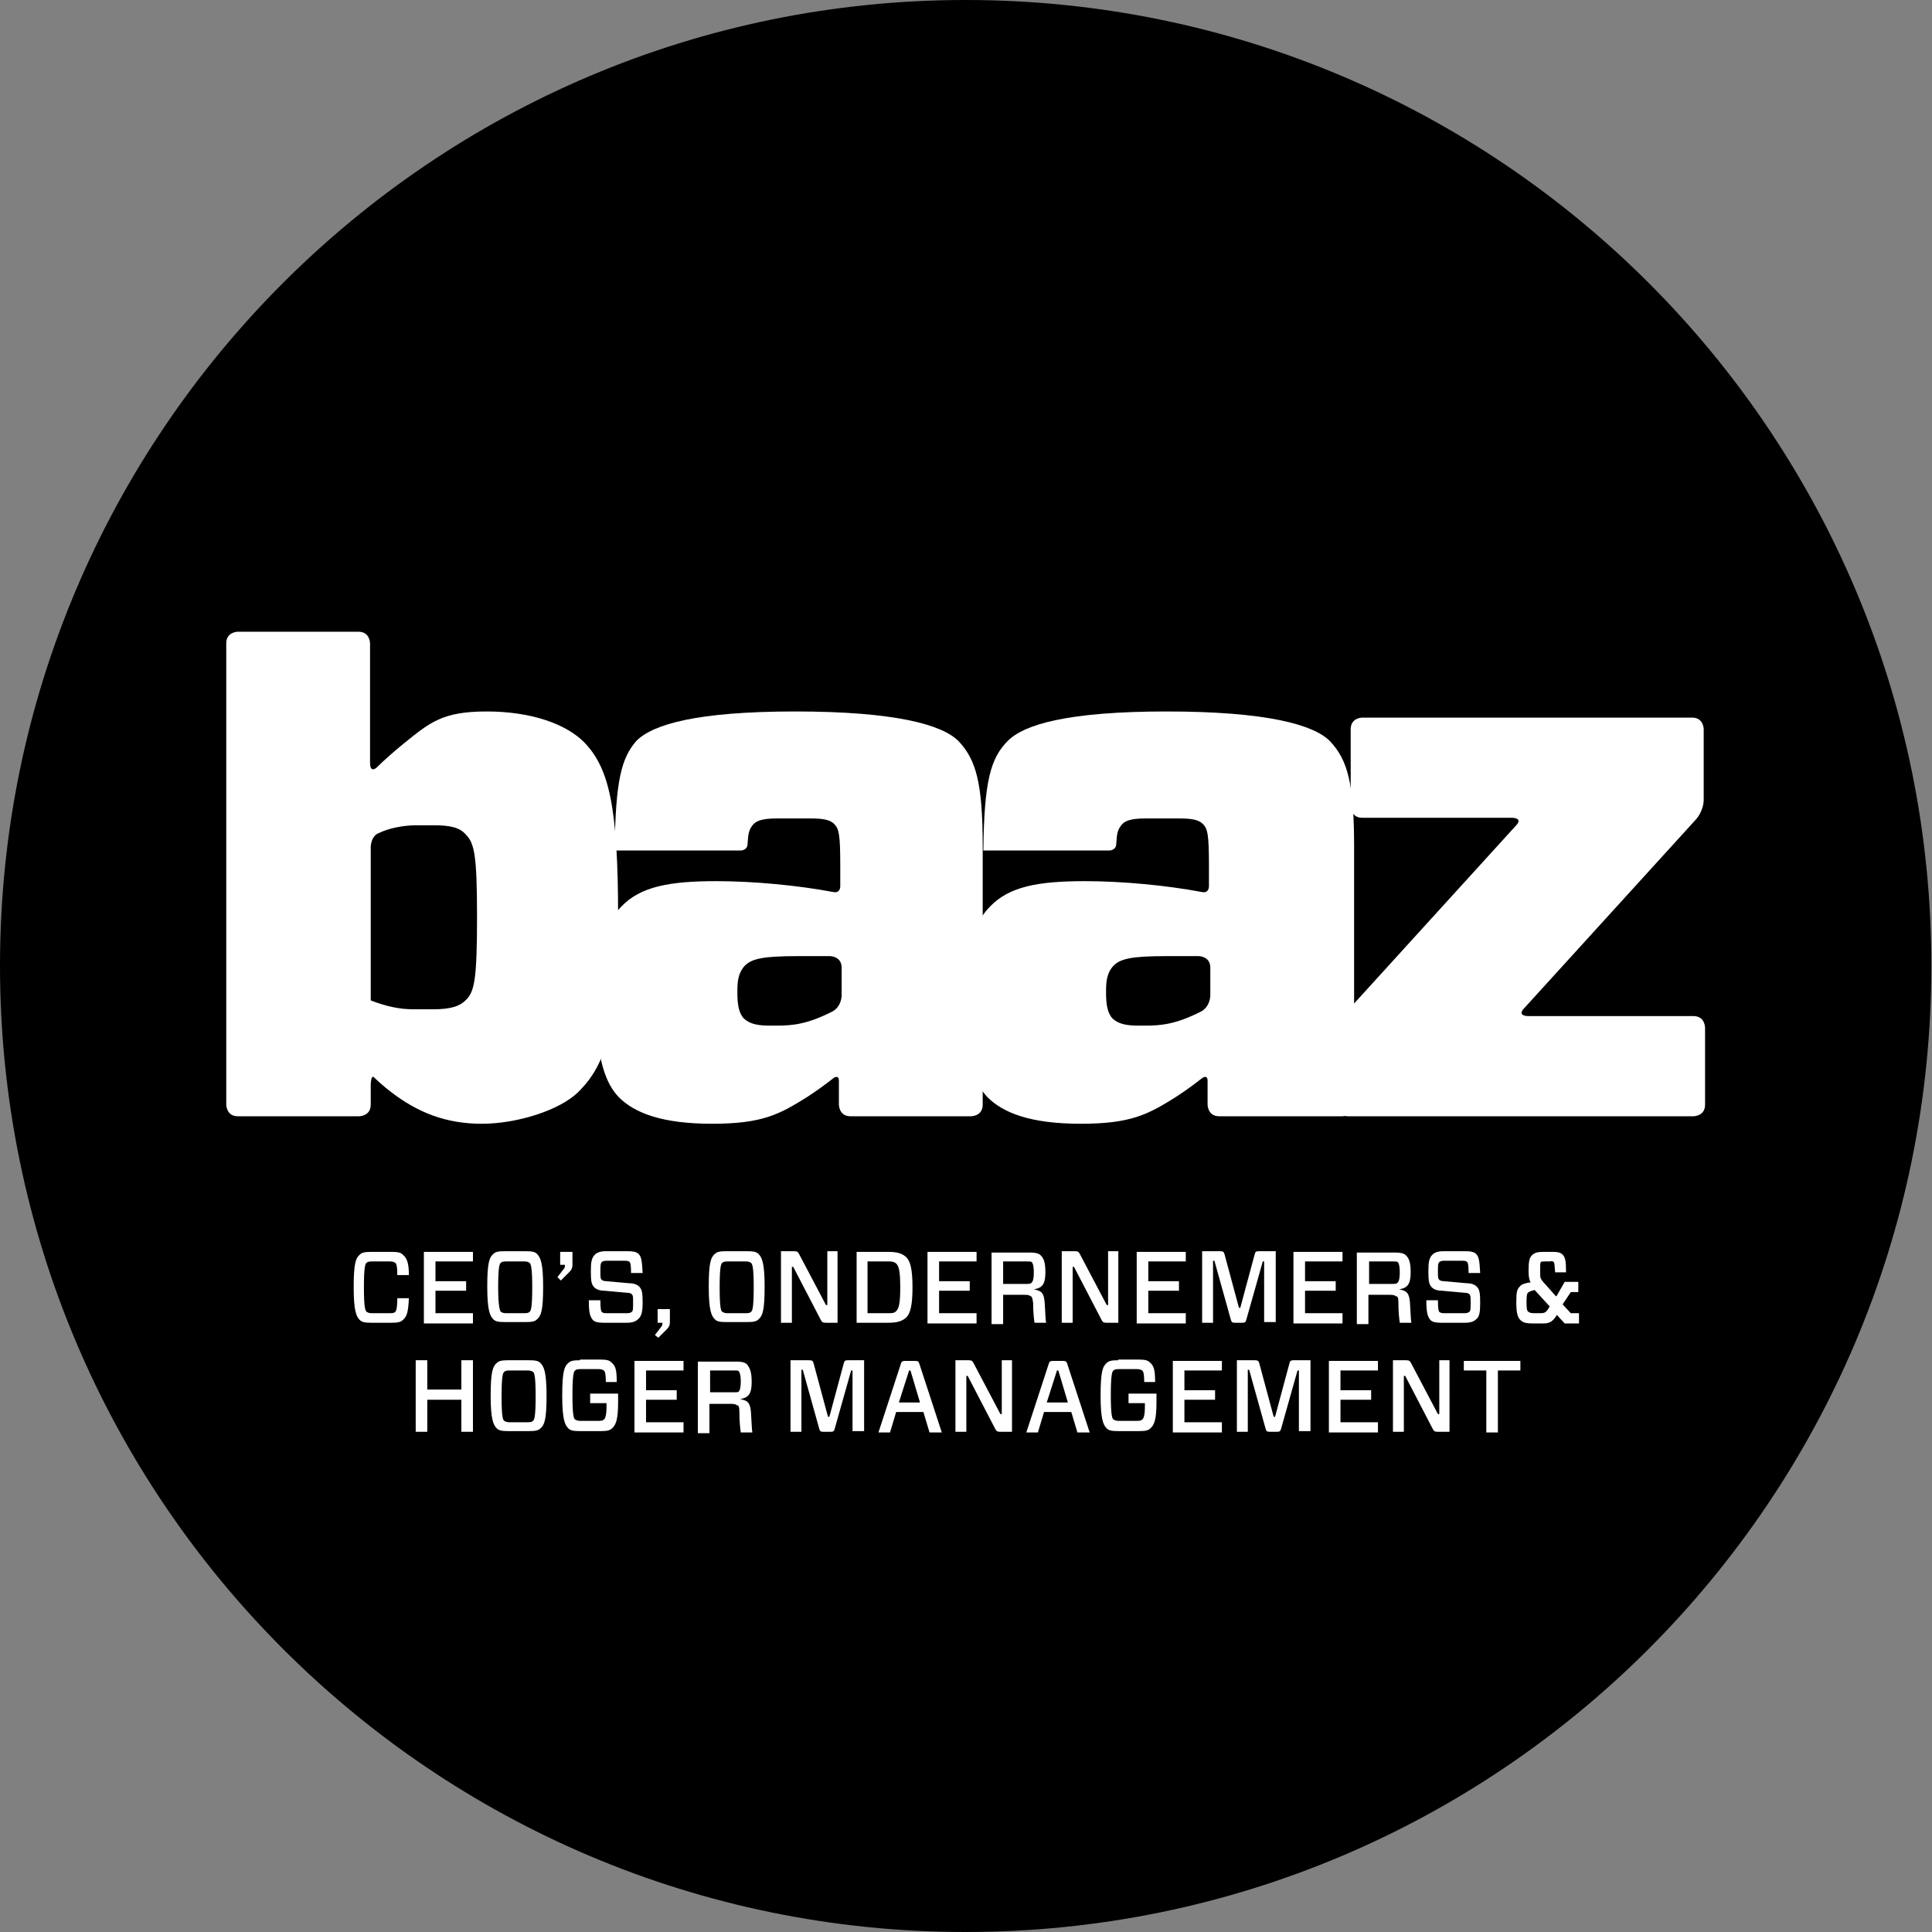 <?xml version="1.0" encoding="utf-8"?>
<!-- Generator: Adobe Illustrator 19.2.1, SVG Export Plug-In . SVG Version: 6.00 Build 0)  -->
<svg version="1.1" id="Layer_1" xmlns="http://www.w3.org/2000/svg" xmlns:xlink="http://www.w3.org/1999/xlink" x="0px" y="0px"
	 viewBox="0 0 283.5 283.5" enable-background="new 0 0 283.5 283.5" xml:space="preserve">
<rect x="0" y="0" width="283.5" height="283.5" fill="#808080" stroke="none"/>
<g>
	<g>
		<defs>
			<rect id="SVGID_1_" width="283.5" height="283.5"/>
		</defs>
		<clipPath id="SVGID_2_">
			<use xlink:href="#SVGID_1_"  overflow="visible"/>
		</clipPath>
		<path clip-path="url(#SVGID_2_)" d="M141.7,283.5c78.3,0,141.7-63.5,141.7-141.7C283.5,63.5,220,0,141.7,0C63.5,0,0,63.5,0,141.7
			C0,220,63.5,283.5,141.7,283.5L141.7,283.5z"/>
	</g>
	<path fill="#FFFFFF" d="M144.3,124.8c0,0,0,0,18.5,0c0,0,1,0,1-1c0.1-1.6,0.2-2.1,0.9-2.9c0.6-0.6,1.7-0.8,3.4-0.8h5
		c1.8,0,2.8,0.2,3.4,0.8c0.7,0.7,0.9,1.5,0.9,6.1c0,0,0,0,0,3.1c0,0,0,1-1,0.8c-5.3-1-11.8-1.6-17.2-1.6c-6.9,0-11.1,0.8-13.9,3.7
		c-2.7,2.7-3.7,7.1-3.7,14.6c0,7.9,1.4,11.4,3.3,13.4c2.3,2.3,6.3,3.9,13.7,3.9c7.4,0,9.9-1.4,13.9-3.9c1.4-0.9,2.9-2,3.9-2.8
		c0,0,0.8-0.6,0.8,0.4c0,3.5,0,3.5,0,3.5s0,1.7,1.7,1.7H197c0,0,1.7,0,1.7-1.7v-37.9c0-9.4-1-12.7-3.5-15.4c-2.4-2.5-9.5-4.4-24-4.4
		c-14.5,0-20.9,1.9-23.3,4.3C145.4,111.2,144.4,114.5,144.3,124.8L144.3,124.8z M168,150.5h-0.9c-1.7,0-2.9-0.2-3.8-1
		c-0.8-0.8-1-2.1-1-3.9c0-1.6,0.1-2.8,1.1-3.9c1-1,2.6-1.4,7.7-1.4h4.8c0,0,1.7,0,1.7,1.7c0,0,0-1.7,0,4.1c0,0,0,1.7-1.5,2.4
		C172.5,150.3,170.4,150.5,168,150.5L168,150.5z"/>
	<path fill="#FFFFFF" d="M90.2,124.8c0,0,0,0,18.5,0c0,0,1,0,1-1c0.1-1.6,0.2-2.1,0.9-2.9c0.6-0.6,1.7-0.8,3.4-0.8h5
		c1.8,0,2.8,0.2,3.4,0.8c0.7,0.7,0.9,1.5,0.9,6.1c0,0,0,0,0,3.1c0,0,0,1-1,0.8c-5.3-1-11.8-1.6-17.2-1.6c-6.9,0-11.1,0.8-13.9,3.7
		c-2.7,2.7-3.7,7.1-3.7,14.6c0,7.9,1.4,11.4,3.3,13.4c2.3,2.3,6.3,3.9,13.7,3.9c7.4,0,9.9-1.4,13.9-3.9c1.4-0.9,2.9-2,3.9-2.8
		c0,0,0.8-0.6,0.8,0.4c0,3.5,0,3.5,0,3.5s0,1.7,1.7,1.7h17.7c0,0,1.7,0,1.7-1.7v-37.9c0-9.4-1-12.7-3.5-15.4
		c-2.4-2.5-9.5-4.4-24-4.4c-14.5,0-20.9,1.9-23.3,4.3C91.2,111.2,90.3,114.5,90.2,124.8L90.2,124.8z M113.9,150.5H113
		c-1.7,0-2.9-0.2-3.8-1c-0.8-0.8-1-2.1-1-3.9c0-1.6,0.1-2.8,1.1-3.9c1-1,2.6-1.4,7.7-1.4h4.8c0,0,1.7,0,1.7,1.7c0,0,0-1.7,0,4.1
		c0,0,0,1.7-1.5,2.4C118.4,150.3,116.3,150.5,113.9,150.5L113.9,150.5z"/>
	<path fill="#FFFFFF" d="M250.2,150.8c0,0,0-1.7-1.7-1.7h-24.3c0,0-1.7,0-0.5-1.2l25.2-27.7c0,0,1.1-1.2,1.1-2.9V107
		c0,0,0-1.7-1.7-1.7h-48.4c0,0-1.7,0-1.7,1.7v11.3c0,0,0,1.7,1.7,1.7h22c0,0,1.7,0,0.5,1.2l-25.2,27.7c0,0-1.1,1.2-1.1,2.9v10.3
		c0,0,0,1.7,1.7,1.7h50.7c0,0,1.7,0,1.7-1.7V150.8L250.2,150.8z"/>
	<path fill="#FFFFFF" d="M33.2,162.1c0,0,0,1.7,1.7,1.7h17.8c0,0,1.7,0,1.7-1.7c0,0,0,1.7,0-2.8c0,0,0-1.7,0.5-1.2
		c0.5,0.5,1.4,1.3,2.3,2c4.1,3.2,8.3,4.8,13.5,4.8c5.2,0,11.5-2,14.2-4.7c4-4,5.8-9.4,5.8-25.6c0-16.2-1.3-21.9-5-25.7
		c-2.7-2.7-7.8-4.5-14.3-4.5c-6.4,0-8.3,1.6-11.9,4.5c-1.5,1.2-3.2,2.7-4.2,3.7c0,0-1,1-1-0.7c0-17.5,0-17.5,0-17.5s0-1.7-1.7-1.7
		H34.9c0,0-1.7,0-1.7,1.7V162.1L33.2,162.1z M61.1,121.1h2.5c2.4,0,3.8,0.3,4.7,1.3c1.3,1.3,1.7,2.9,1.7,12.2c0,9.3-0.4,11-1.7,12.2
		c-0.9,0.9-2.3,1.3-4.7,1.3h-3c-1.9,0-3.9-0.4-6.2-1.3c0,0,0,0,0-22.5c0,0,0-1.7,1.3-2.1C56.9,121.6,59,121.1,61.1,121.1L61.1,121.1
		z"/>
	<path fill="#FFFFFF" d="M69.4,199.6h-1.7v4.3h-5v-4.3h-1.7v10.5h1.7v-4.7h5v4.7h1.7V199.6L69.4,199.6z M74.6,199.6
		c-1,0-1.4,0.1-1.7,0.4c-0.6,0.5-0.9,1.3-0.9,4.8c0,3.5,0.4,4.3,0.9,4.8c0.3,0.3,0.7,0.4,1.7,0.4h3c1,0,1.4-0.1,1.7-0.4
		c0.6-0.5,0.9-1.3,0.9-4.8c0-3.5-0.4-4.3-0.9-4.8c-0.3-0.3-0.7-0.4-1.7-0.4H74.6L74.6,199.6z M73.6,204.9c0-3,0.2-3.5,0.4-3.6
		c0.1-0.1,0.2-0.2,0.8-0.2h2.6c0.5,0,0.6,0.1,0.8,0.2c0.2,0.1,0.4,0.6,0.4,3.6s-0.2,3.5-0.4,3.6c-0.1,0.1-0.2,0.2-0.8,0.2h-2.6
		c-0.5,0-0.6-0.1-0.8-0.2C73.8,208.4,73.6,207.9,73.6,204.9L73.6,204.9z M85.1,199.6c-1,0-1.4,0.1-1.7,0.4c-0.6,0.5-0.9,1.3-0.9,4.8
		c0,3.5,0.4,4.3,0.9,4.8c0.3,0.3,0.7,0.4,1.7,0.4h3c1,0,1.4-0.1,1.7-0.4c0.6-0.5,0.9-1.4,0.9-3.8v-1.3h-4.1v1.4H89v0.5
		c0,1.3-0.2,1.8-0.4,1.9c-0.1,0.1-0.2,0.2-0.8,0.2h-2.6c-0.5,0-0.6-0.1-0.8-0.2c-0.2-0.1-0.4-0.6-0.4-3.6c0-3,0.2-3.5,0.4-3.6
		c0.1-0.1,0.2-0.2,0.8-0.2h2.6c0.5,0,0.6,0.1,0.8,0.2c0.2,0.2,0.3,0.5,0.3,1.7h1.6c0-1.9-0.2-2.4-0.8-2.9c-0.3-0.3-0.7-0.4-1.7-0.4
		H85.1L85.1,199.6z M100.3,208.7h-5.5v-3.3h4.5V204h-4.5v-2.9h5.5v-1.4h-7.2v10.5h7.2V208.7L100.3,208.7z M104.2,204.4v-3.3h3.5
		c0.4,0,0.6,0,0.7,0.1c0.1,0.1,0.3,0.5,0.3,1.5c0,1.1-0.2,1.4-0.3,1.5c-0.1,0.1-0.2,0.1-0.6,0.1H104.2L104.2,204.4z M108.5,207.3
		c0,1.2,0.1,2.2,0.2,2.9h1.7c-0.1-0.6-0.1-1.5-0.2-2.9c-0.1-1.5-0.5-1.8-1.6-2v0c1.2-0.2,1.7-0.7,1.7-2.5c0-1.6-0.3-2.1-0.7-2.6
		c-0.3-0.3-0.8-0.4-1.5-0.4h-5.7v10.5h1.7v-4.3h2.9c0.6,0,0.9,0,1.1,0.2C108.4,206.2,108.5,206.4,108.5,207.3L108.5,207.3z
		 M126.9,199.6h-2.5c-0.4,0-0.5,0.1-0.6,0.5l-2.1,7.8h-0.2l-2.1-7.8c-0.1-0.4-0.2-0.5-0.7-0.5H116v10.5h1.6v-9.1h0.2l2.4,8.6
		c0.1,0.4,0.2,0.5,0.6,0.5h1.1c0.4,0,0.5-0.1,0.6-0.5l2.4-8.5h0.2v8.9h1.7V199.6L126.9,199.6z M136.4,210.2h1.8l-3.3-10.1
		c-0.1-0.3-0.2-0.4-0.6-0.4h-1.5c-0.4,0-0.5,0.1-0.6,0.4l-3.3,10.1h1.7l0.9-3h4L136.4,210.2L136.4,210.2z M133.4,201.1h0.2l1.4,4.7
		h-3.1L133.4,201.1L133.4,201.1z M148.6,199.6H147v7.9h-0.2l-3.9-7.4c-0.2-0.4-0.3-0.5-0.8-0.5h-1.9v10.5h1.6v-8.2h0.2l4,7.7
		c0.2,0.4,0.3,0.5,0.8,0.5h1.7V199.6L148.6,199.6z M158.1,210.2h1.8l-3.3-10.1c-0.1-0.3-0.2-0.4-0.6-0.4h-1.5
		c-0.4,0-0.5,0.1-0.6,0.4l-3.3,10.1h1.7l0.9-3h4L158.1,210.2L158.1,210.2z M155.1,201.1h0.2l1.4,4.7h-3.1L155.1,201.1L155.1,201.1z
		 M164.1,199.6c-1,0-1.4,0.1-1.7,0.4c-0.6,0.5-0.9,1.3-0.9,4.8c0,3.5,0.4,4.3,0.9,4.8c0.3,0.3,0.7,0.4,1.7,0.4h3
		c1,0,1.4-0.1,1.7-0.4c0.6-0.5,0.9-1.4,0.9-3.8v-1.3h-4.1v1.4h2.4v0.5c0,1.3-0.2,1.8-0.4,1.9c-0.1,0.1-0.2,0.2-0.8,0.2h-2.6
		c-0.5,0-0.6-0.1-0.8-0.2c-0.2-0.1-0.4-0.6-0.4-3.6c0-3,0.2-3.5,0.4-3.6c0.1-0.1,0.2-0.2,0.8-0.2h2.6c0.5,0,0.6,0.1,0.8,0.2
		c0.2,0.2,0.3,0.5,0.3,1.7h1.6c0-1.9-0.2-2.4-0.8-2.9c-0.3-0.3-0.7-0.4-1.7-0.4H164.1L164.1,199.6z M179.3,208.7h-5.5v-3.3h4.5V204
		h-4.5v-2.9h5.5v-1.4h-7.2v10.5h7.2V208.7L179.3,208.7z M192.4,199.6h-2.6c-0.4,0-0.5,0.1-0.6,0.5l-2.1,7.8h-0.2l-2.1-7.8
		c-0.1-0.4-0.2-0.5-0.7-0.5h-2.6v10.5h1.6v-9.1h0.2l2.4,8.6c0.1,0.4,0.2,0.5,0.6,0.5h1.1c0.4,0,0.5-0.1,0.6-0.5l2.4-8.5h0.2v8.9h1.7
		V199.6L192.4,199.6z M202.2,208.7h-5.5v-3.3h4.5V204h-4.5v-2.9h5.5v-1.4h-7.2v10.5h7.2V208.7L202.2,208.7z M212.8,199.6h-1.6v7.9
		H211l-3.9-7.4c-0.2-0.4-0.3-0.5-0.8-0.5h-1.9v10.5h1.6v-8.2h0.2l4,7.7c0.2,0.4,0.3,0.5,0.8,0.5h1.7V199.6L212.8,199.6z
		 M223.1,201.1v-1.4h-8.3v1.4h3.3v9.1h1.7v-9.1H223.1L223.1,201.1z"/>
	<path fill="#FFFFFF" d="M60,190.5h-1.7c0,1.6-0.2,1.9-0.3,2c-0.1,0.1-0.2,0.2-0.8,0.2h-2.6c-0.5,0-0.6-0.1-0.8-0.2
		c-0.2-0.2-0.4-0.6-0.4-3.6c0-3,0.2-3.5,0.4-3.6c0.1-0.1,0.2-0.2,0.8-0.2h2.6c0.5,0,0.6,0.1,0.8,0.2c0.2,0.2,0.3,0.5,0.3,1.8H60
		c0-1.8-0.3-2.5-0.9-3c-0.3-0.3-0.7-0.4-1.7-0.4h-2.9c-1,0-1.4,0.1-1.7,0.4c-0.6,0.5-0.9,1.3-0.9,4.8c0,3.5,0.4,4.3,0.9,4.8
		c0.3,0.3,0.7,0.4,1.7,0.4h2.9c1,0,1.4-0.1,1.7-0.4C59.7,193.2,59.9,192.6,60,190.5L60,190.5z M69.4,192.7h-5.5v-3.3h4.5V188h-4.5
		v-2.9h5.5v-1.4h-7.2v10.5h7.2V192.7L69.4,192.7z M74.1,183.6c-1,0-1.4,0.1-1.7,0.4c-0.6,0.5-0.9,1.3-0.9,4.8c0,3.5,0.4,4.3,0.9,4.8
		c0.3,0.3,0.7,0.4,1.7,0.4h3c1,0,1.4-0.1,1.7-0.4c0.6-0.5,0.9-1.3,0.9-4.8c0-3.5-0.4-4.3-0.9-4.8c-0.3-0.3-0.7-0.4-1.7-0.4H74.1
		L74.1,183.6z M73.1,188.9c0-3,0.2-3.5,0.4-3.6c0.1-0.1,0.2-0.2,0.8-0.2h2.6c0.5,0,0.6,0.1,0.8,0.2c0.2,0.2,0.4,0.6,0.4,3.6
		c0,3-0.2,3.5-0.4,3.6c-0.1,0.1-0.2,0.2-0.8,0.2h-2.6c-0.5,0-0.6-0.1-0.8-0.2C73.4,192.4,73.1,191.9,73.1,188.9L73.1,188.9z
		 M82.2,183.6v2h0.7v0.1c0,0.1,0,0.2-0.1,0.4l-1,1.3l0.5,0.5l1.3-1.3c0.3-0.3,0.4-0.6,0.4-1v-1.9H82.2L82.2,183.6z M94.3,191.1
		c0-1.4-0.1-1.9-0.5-2.3c-0.3-0.3-0.8-0.5-1.5-0.5l-3.3-0.3c-0.4,0-0.6-0.1-0.7-0.2c-0.2-0.2-0.2-0.4-0.2-1.2c0-0.8,0-1.2,0.2-1.4
		c0.1-0.1,0.3-0.2,0.7-0.2h2.7c0.5,0,0.6,0.1,0.7,0.2c0.1,0.1,0.2,0.4,0.2,1.6h1.7c-0.1-1.9-0.2-2.4-0.6-2.8
		c-0.3-0.3-0.8-0.4-1.6-0.4h-3.2c-0.8,0-1.3,0.2-1.6,0.5c-0.5,0.5-0.6,1.1-0.6,2.5c0,1.4,0.1,1.9,0.5,2.3c0.3,0.3,0.8,0.5,1.5,0.5
		l3.3,0.3c0.4,0,0.6,0.1,0.7,0.2c0.2,0.2,0.2,0.4,0.2,1.2c0,0.9,0,1.3-0.2,1.4c-0.1,0.1-0.3,0.2-0.7,0.2h-3c-0.5,0-0.6-0.1-0.7-0.2
		c-0.1-0.1-0.2-0.4-0.2-1.7h-1.7c0,1.9,0.2,2.4,0.6,2.9c0.3,0.3,0.8,0.4,1.6,0.4H92c0.8,0,1.3-0.2,1.6-0.5
		C94.1,193.2,94.3,192.6,94.3,191.1L94.3,191.1z M96.5,192.1v2h0.7v0.1c0,0.1,0,0.2-0.1,0.4l-1,1.3l0.5,0.4l1.3-1.3
		c0.3-0.3,0.4-0.6,0.4-1v-1.9H96.5L96.5,192.1z M106.6,183.6c-1,0-1.4,0.1-1.7,0.4c-0.6,0.5-0.9,1.3-0.9,4.8c0,3.5,0.4,4.3,0.9,4.8
		c0.3,0.3,0.7,0.4,1.7,0.4h3c1,0,1.4-0.1,1.7-0.4c0.6-0.5,0.9-1.3,0.9-4.8c0-3.5-0.4-4.3-0.9-4.8c-0.3-0.3-0.7-0.4-1.7-0.4H106.6
		L106.6,183.6z M105.6,188.9c0-3,0.2-3.5,0.4-3.6c0.1-0.1,0.2-0.2,0.8-0.2h2.6c0.5,0,0.6,0.1,0.8,0.2c0.2,0.2,0.4,0.6,0.4,3.6
		c0,3-0.2,3.5-0.4,3.6c-0.1,0.1-0.2,0.2-0.8,0.2h-2.6c-0.5,0-0.6-0.1-0.8-0.2C105.8,192.4,105.6,191.9,105.6,188.9L105.6,188.9z
		 M123,183.6h-1.6v7.9h-0.2l-3.9-7.4c-0.2-0.4-0.3-0.5-0.8-0.5h-1.9v10.5h1.6v-8.2h0.2l4,7.7c0.2,0.4,0.3,0.5,0.8,0.5h1.7V183.6
		L123,183.6z M125.7,183.6v10.5h4.6c1.3,0,2-0.2,2.6-0.7c0.7-0.6,1-1.9,1-4.5s-0.3-3.9-1-4.5c-0.6-0.5-1.3-0.7-2.6-0.7H125.7
		L125.7,183.6z M132.1,188.9c0,2.4-0.2,3.1-0.6,3.5c-0.3,0.3-0.6,0.3-1.3,0.3h-2.9v-7.6h2.9c0.6,0,0.9,0,1.3,0.3
		C131.9,185.8,132.1,186.5,132.1,188.9L132.1,188.9z M143.3,192.7h-5.5v-3.3h4.5V188h-4.5v-2.9h5.5v-1.4h-7.2v10.5h7.2V192.7
		L143.3,192.7z M147.2,188.4v-3.3h3.5c0.4,0,0.6,0,0.7,0.1c0.1,0.1,0.3,0.4,0.3,1.5c0,1.1-0.2,1.4-0.3,1.5c-0.1,0.1-0.2,0.2-0.6,0.2
		H147.2L147.2,188.4z M151.6,191.2c0,1.2,0.1,2.2,0.2,2.9h1.7c-0.1-0.6-0.1-1.5-0.2-2.9c-0.1-1.5-0.5-1.8-1.6-2v0
		c1.2-0.2,1.7-0.7,1.7-2.5c0-1.6-0.3-2.1-0.7-2.5c-0.3-0.3-0.8-0.4-1.5-0.4h-5.7v10.5h1.7v-4.3h2.9c0.6,0,0.9,0,1.1,0.2
		C151.4,190.2,151.5,190.4,151.6,191.2L151.6,191.2z M164.2,183.6h-1.6v7.9h-0.2l-3.9-7.4c-0.2-0.4-0.3-0.5-0.8-0.5h-1.9v10.5h1.6
		v-8.2h0.2l4,7.7c0.2,0.4,0.3,0.5,0.8,0.5h1.7V183.6L164.2,183.6z M174,192.7h-5.5v-3.3h4.5V188h-4.5v-2.9h5.5v-1.4h-7.2v10.5h7.2
		V192.7L174,192.7z M187.2,183.6h-2.5c-0.4,0-0.5,0.1-0.6,0.5l-2.1,7.8h-0.2l-2.1-7.8c-0.1-0.4-0.2-0.5-0.7-0.5h-2.6v10.5h1.6v-9.1
		h0.2l2.4,8.6c0.1,0.4,0.2,0.5,0.6,0.5h1.1c0.4,0,0.5-0.1,0.6-0.5l2.4-8.5h0.2v8.9h1.7V183.6L187.2,183.6z M197,192.7h-5.5v-3.3h4.5
		V188h-4.5v-2.9h5.5v-1.4h-7.2v10.5h7.2V192.7L197,192.7z M200.9,188.4v-3.3h3.5c0.4,0,0.6,0,0.7,0.1c0.1,0.1,0.3,0.4,0.3,1.5
		c0,1.1-0.2,1.4-0.3,1.5c-0.1,0.1-0.2,0.2-0.6,0.2H200.9L200.9,188.4z M205.2,191.2c0,1.2,0.1,2.2,0.2,2.9h1.7
		c-0.1-0.6-0.1-1.5-0.2-2.9c-0.1-1.5-0.5-1.8-1.6-2v0c1.2-0.2,1.7-0.7,1.7-2.5c0-1.6-0.3-2.1-0.7-2.5c-0.3-0.3-0.8-0.4-1.5-0.4h-5.7
		v10.5h1.7v-4.3h2.9c0.6,0,0.9,0,1.1,0.2C205.1,190.2,205.2,190.4,205.2,191.2L205.2,191.2z M217.2,191.1c0-1.4-0.1-1.9-0.5-2.3
		c-0.3-0.3-0.8-0.5-1.5-0.5l-3.3-0.3c-0.4,0-0.6-0.1-0.7-0.2c-0.2-0.2-0.2-0.4-0.2-1.2c0-0.8,0-1.2,0.2-1.4c0.1-0.1,0.3-0.2,0.7-0.2
		h2.7c0.5,0,0.6,0.1,0.7,0.2c0.1,0.1,0.2,0.4,0.2,1.6h1.7c-0.1-1.9-0.2-2.4-0.6-2.8c-0.3-0.3-0.8-0.4-1.6-0.4h-3.2
		c-0.8,0-1.3,0.2-1.6,0.5c-0.5,0.5-0.6,1.1-0.6,2.5c0,1.4,0.1,1.9,0.5,2.3c0.3,0.3,0.8,0.5,1.5,0.5l3.3,0.3c0.4,0,0.6,0.1,0.7,0.2
		c0.2,0.2,0.2,0.4,0.2,1.2c0,0.9,0,1.3-0.2,1.4c-0.1,0.1-0.3,0.2-0.7,0.2h-3c-0.4,0-0.6-0.1-0.7-0.2c-0.1-0.1-0.2-0.4-0.2-1.7h-1.7
		c0,1.9,0.2,2.4,0.6,2.9c0.3,0.3,0.8,0.4,1.6,0.4h3.5c0.8,0,1.3-0.2,1.6-0.5C217.1,193.2,217.2,192.6,217.2,191.1L217.2,191.1z
		 M228,185.2c0.1,0.1,0.1,0.3,0.2,1.5h1.6c0-1.6-0.1-2.2-0.5-2.6c-0.3-0.3-0.7-0.4-1.4-0.4h-1.3c-1,0-1.4,0.1-1.8,0.5
		c-0.4,0.4-0.5,0.9-0.5,2.4c0,0.7,0.1,1.2,0.3,1.6l-0.2,0c-0.7,0.1-1.2,0.3-1.4,0.6c-0.4,0.4-0.5,0.8-0.5,2.3c0,1.6,0.2,2.2,0.6,2.6
		c0.4,0.4,0.9,0.5,1.8,0.5h1.6c0.9,0,1.3-0.3,1.8-1l0.1-0.2h0.1l1.1,1.2h2.1v-1.5h-1.2l-1.2-1.3l1.2-1.8h1.1v-1.5h-2l-1.2,2.1h-0.1
		l-1.5-1.7c-0.4-0.4-0.6-0.7-0.7-0.9c-0.1-0.2-0.1-0.6-0.1-1.1c0-0.9,0-1.2,0.1-1.3c0.1-0.1,0.2-0.1,0.7-0.1h0.7
		C227.7,185,227.9,185.1,228,185.2L228,185.2z M224,191c0-1,0.1-1.2,0.2-1.3c0.1-0.1,0.3-0.2,0.6-0.3l0.4-0.1l2.2,2.4l-0.3,0.5
		c-0.3,0.4-0.5,0.5-1.1,0.5h-0.8c-0.6,0-0.8-0.1-0.9-0.2C224.1,192.4,224,192.2,224,191L224,191L224,191z"/>
</g>
</svg>

